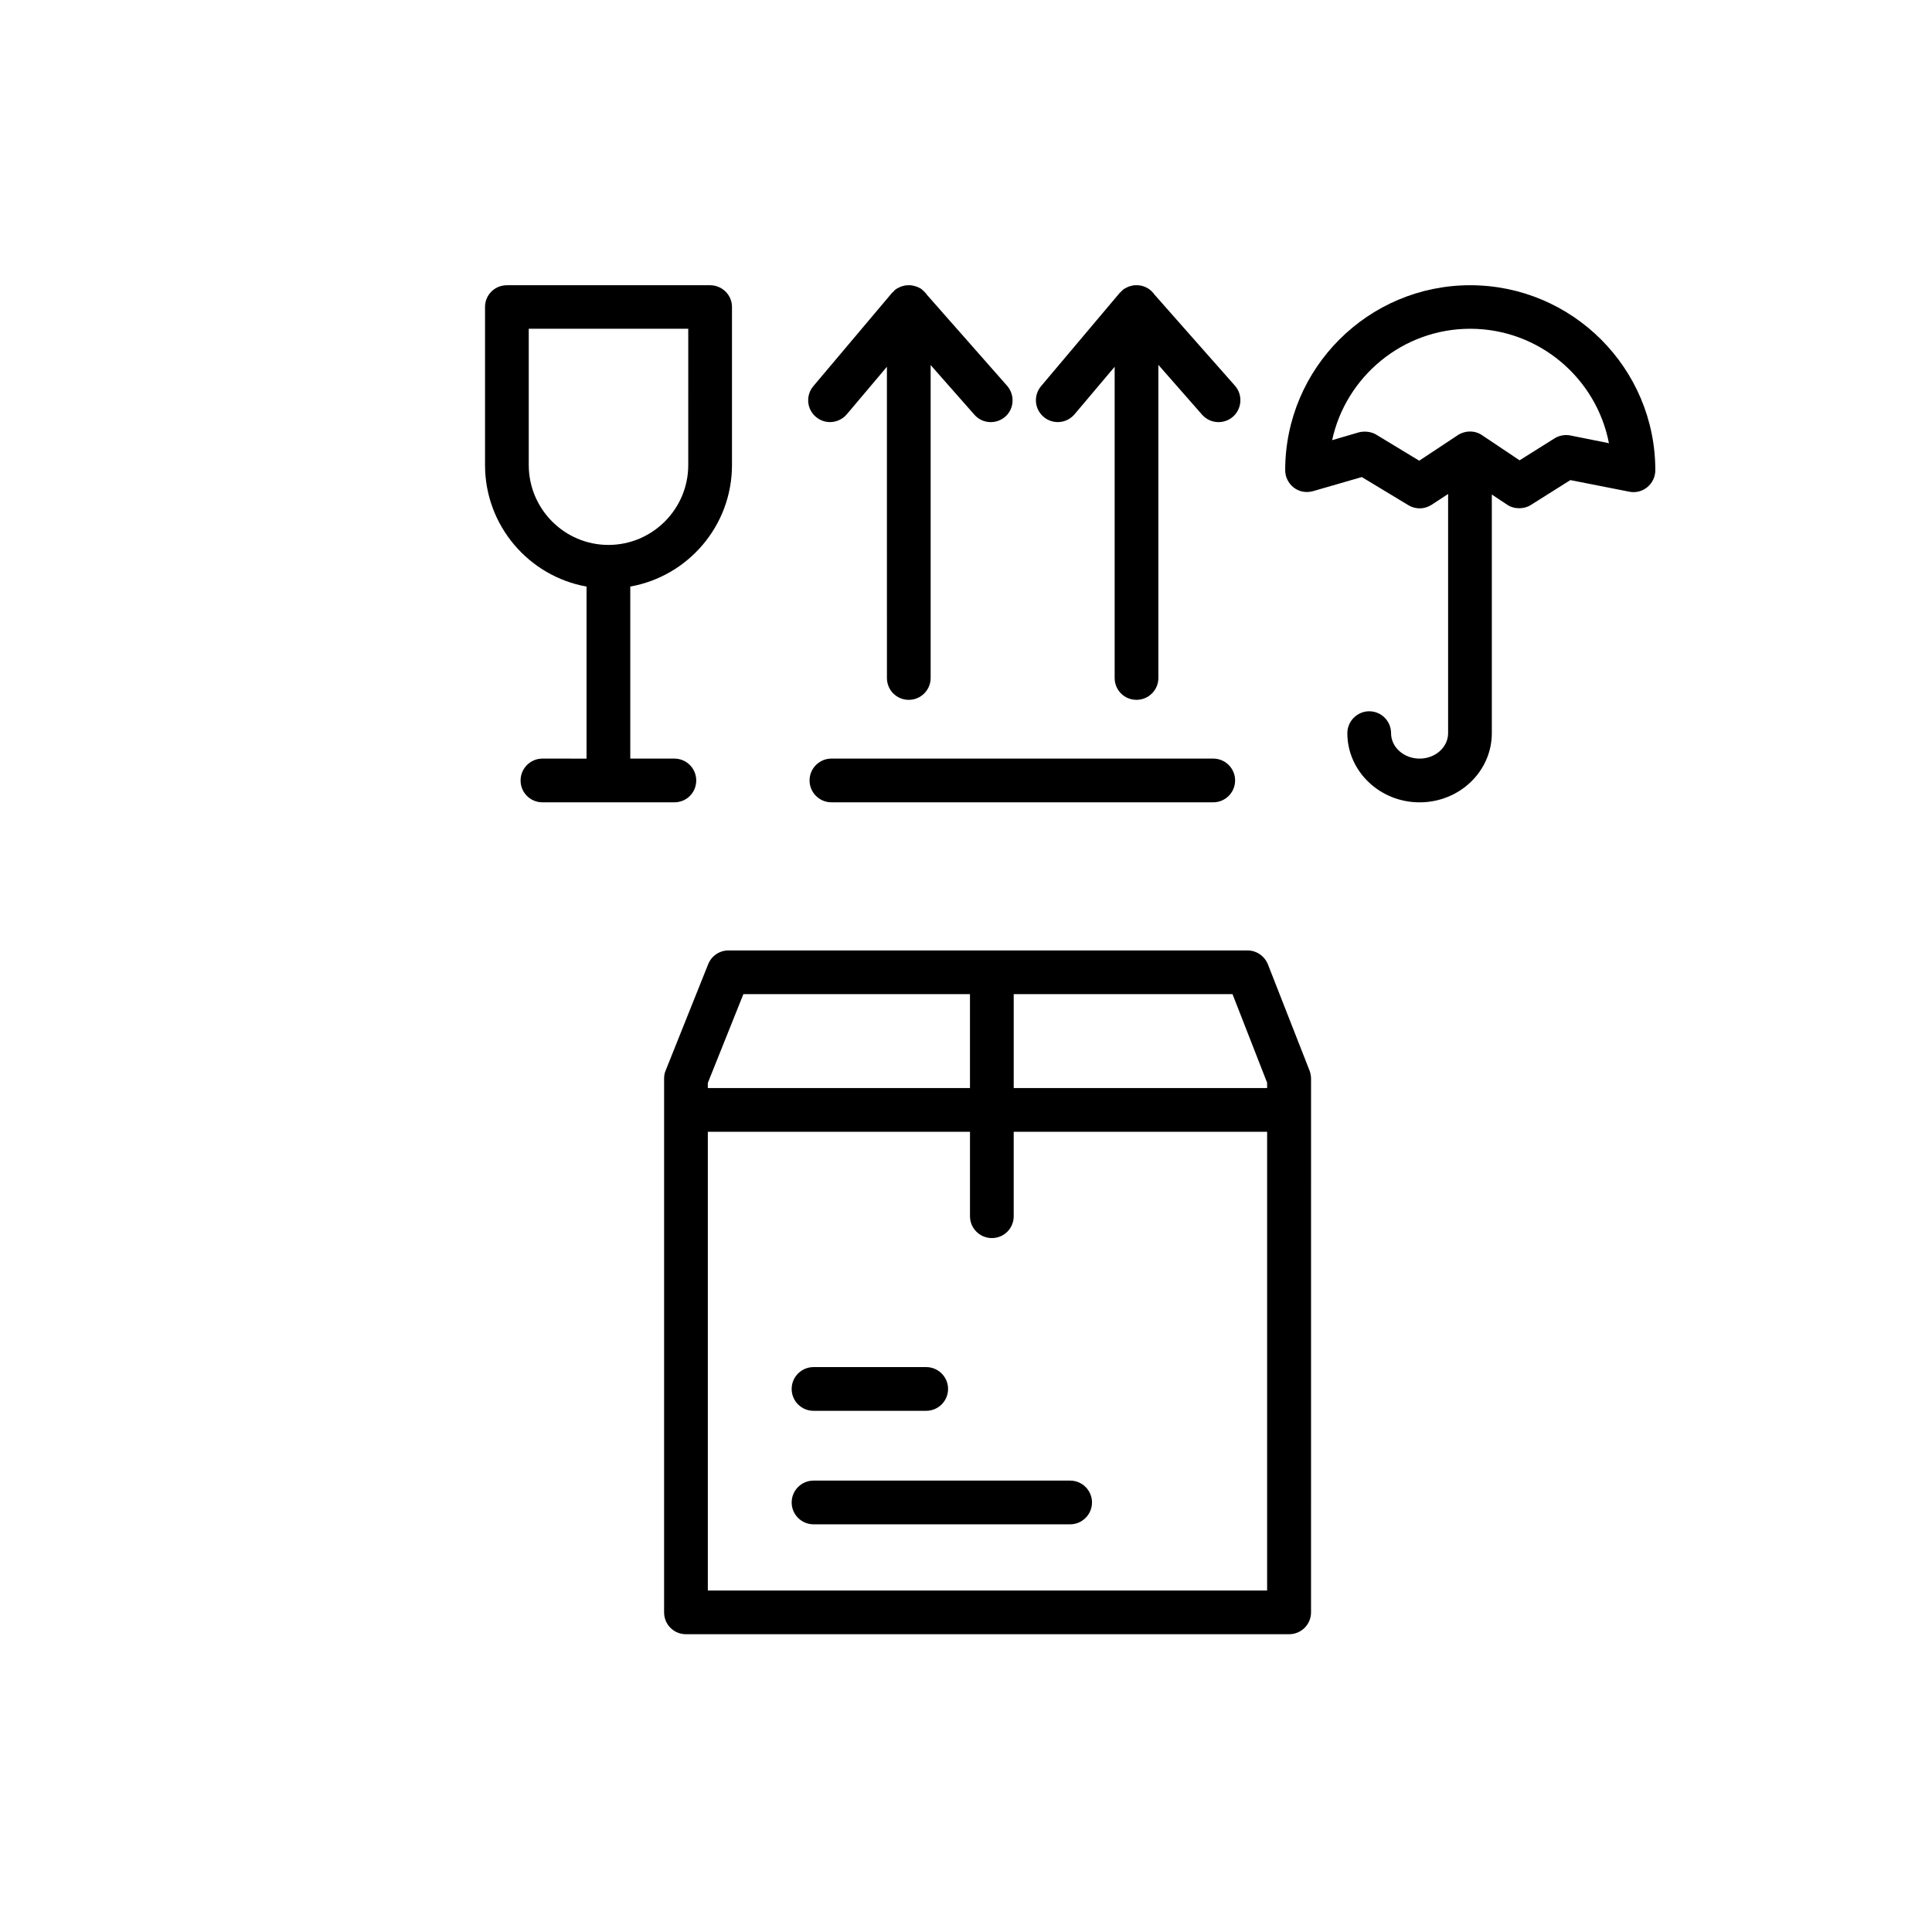 <?xml version="1.0" encoding="UTF-8"?>
<!-- Uploaded to: SVG Repo, www.svgrepo.com, Generator: SVG Repo Mixer Tools -->
<svg fill="#000000" width="800px" height="800px" version="1.1" viewBox="144 144 512 512" xmlns="http://www.w3.org/2000/svg">
 <g>
  <path d="m389.45 517.88h-29.855c-3.199 0-5.797-2.594-5.797-5.793 0-3.199 2.598-5.793 5.797-5.793h29.855c3.199 0 5.797 2.594 5.797 5.793 0 3.199-2.598 5.793-5.797 5.793z"/>
  <path d="m427.59 547.96h-67.992c-3.199 0-5.797-2.594-5.797-5.793s2.598-5.793 5.797-5.793h67.996c3.199 0 5.797 2.594 5.797 5.793-0.004 3.199-2.602 5.793-5.801 5.793z"/>
  <path d="m491.04 427.71-11.035-28.16c-0.906-2.215-3.023-3.68-5.441-3.68h-137.49c-2.367 0-4.484 1.41-5.391 3.629l-11.285 28.215c-0.301 0.656-0.402 1.41-0.402 2.117l-0.004 141.46c0 3.223 2.57 5.793 5.793 5.793h159.86c3.176 0 5.793-2.57 5.793-5.793l0.004-141.47c0-0.707-0.152-1.41-0.402-2.117zm-159.46 3.277 9.422-23.527 60.051-0.004v24.887h-69.477zm148.22 134.52h-148.22v-121.57h69.477v22.371c0 3.223 2.621 5.793 5.793 5.793 3.223 0 5.793-2.57 5.793-5.793v-22.371h67.16zm0-133.16h-67.156v-24.887h57.988l9.168 23.477z"/>
  <path d="m332.19 219.59h-53.859c-3.223 0-5.793 2.57-5.793 5.742v41.918c0 16.07 11.637 29.473 26.902 32.195v45.594l-11.688-0.004c-3.223 0-5.793 2.621-5.793 5.793 0 3.223 2.57 5.793 5.793 5.793h34.965c3.227 0 5.793-2.57 5.793-5.793 0-3.176-2.57-5.793-5.793-5.793h-11.688v-45.594c15.316-2.719 26.953-16.121 26.953-32.195v-41.918c0-3.172-2.621-5.738-5.793-5.738zm-5.797 47.66c0 11.637-9.473 21.16-21.16 21.16-11.637 0-21.109-9.523-21.109-21.16v-36.125h42.27z"/>
  <path d="m465.52 356.62h-101.18c-3.199 0-5.797-2.594-5.797-5.793s2.598-5.793 5.797-5.793h101.18c3.199 0 5.797 2.594 5.797 5.793-0.004 3.203-2.602 5.793-5.797 5.793z"/>
  <path d="m410.38 254.45c-2.418 2.066-6.047 1.863-8.164-0.555l-11.586-13.148v82.926c0 3.223-2.621 5.793-5.793 5.793-3.223 0-5.793-2.57-5.793-5.793l-0.004-82.473-10.633 12.594c-1.16 1.359-2.82 2.066-4.434 2.066-1.309 0-2.668-0.453-3.727-1.359-2.469-2.066-2.769-5.691-0.707-8.16l20.859-24.738c0.102-0.102 0.203-0.203 0.301-0.25 0.156-0.207 0.406-0.457 0.66-0.66 0.301-0.203 0.605-0.402 1.008-0.555 0.352-0.203 0.754-0.301 1.16-0.402 0.305-0.102 0.605-0.152 0.957-0.102 0.102-0.051 0.25-0.051 0.352-0.051h0.152c0.402 0 0.754 0.051 1.109 0.152 0.754 0.152 1.41 0.453 2.016 0.805 0.199 0.203 0.352 0.301 0.504 0.453 0.203 0.152 0.402 0.352 0.555 0.555 0.203 0.203 0.352 0.352 0.453 0.555l21.262 24.133c2.109 2.418 1.91 6.098-0.508 8.215z"/>
  <path d="m470.73 254.45c-2.367 2.066-6.047 1.863-8.164-0.555l-11.586-13.199v82.977c0 3.223-2.621 5.793-5.793 5.793-3.223 0-5.793-2.57-5.793-5.793v-82.473l-10.633 12.594c-1.16 1.359-2.769 2.066-4.434 2.066-1.309 0-2.672-0.453-3.727-1.359-2.469-2.066-2.773-5.695-0.707-8.164l20.859-24.738c0.102-0.102 0.199-0.203 0.301-0.25 0.152-0.203 0.402-0.453 0.656-0.656 0.305-0.203 0.656-0.402 1.008-0.555 0.352-0.203 0.754-0.301 1.16-0.402 0.352-0.102 0.707-0.152 1.109-0.152h0.203c0.805 0 1.562 0.152 2.266 0.453 0.305 0.152 0.656 0.301 0.957 0.504 0.203 0.152 0.402 0.301 0.555 0.453 0.203 0.152 0.402 0.352 0.555 0.555 0.199 0.203 0.352 0.352 0.453 0.555l21.312 24.133c2.109 2.418 1.859 6.098-0.559 8.215z"/>
  <path d="m533.61 219.59c-27.004 0-49.02 21.965-49.02 49.02 0 1.812 0.855 3.527 2.316 4.637 1.461 1.109 3.324 1.41 5.09 0.906l12.898-3.727 12.344 7.457c1.914 1.16 4.281 1.109 6.144-0.102l4.383-2.871v63.379c0 3.727-3.375 6.75-7.559 6.75-4.18 0-7.559-3.023-7.559-6.75 0-3.176-2.57-5.793-5.793-5.793-3.172 0-5.793 2.621-5.793 5.793 0 10.125 8.613 18.34 19.145 18.34 10.578 0 19.145-8.211 19.145-18.34v-63.23l4.031 2.672c0.957 0.656 2.066 0.957 3.223 0.957 1.059 0 2.117-0.25 3.074-0.855l10.48-6.602 15.617 3.074c1.664 0.352 3.477-0.102 4.785-1.211 1.359-1.109 2.117-2.769 2.117-4.484 0-27.055-22.016-49.02-49.07-49.02zm26.5 39.801c-1.41-0.25-2.922 0-4.184 0.805l-9.219 5.793-9.926-6.648c-1.914-1.312-4.434-1.312-6.398-0.051l-10.277 6.801-11.387-6.902c-0.906-0.555-1.965-0.805-3.023-0.805-0.504 0-1.059 0.051-1.613 0.203l-7.051 2.062c3.629-16.828 18.691-29.523 36.578-29.523 18.238 0 33.453 13.098 36.777 30.328z"/>
 </g>
</svg>